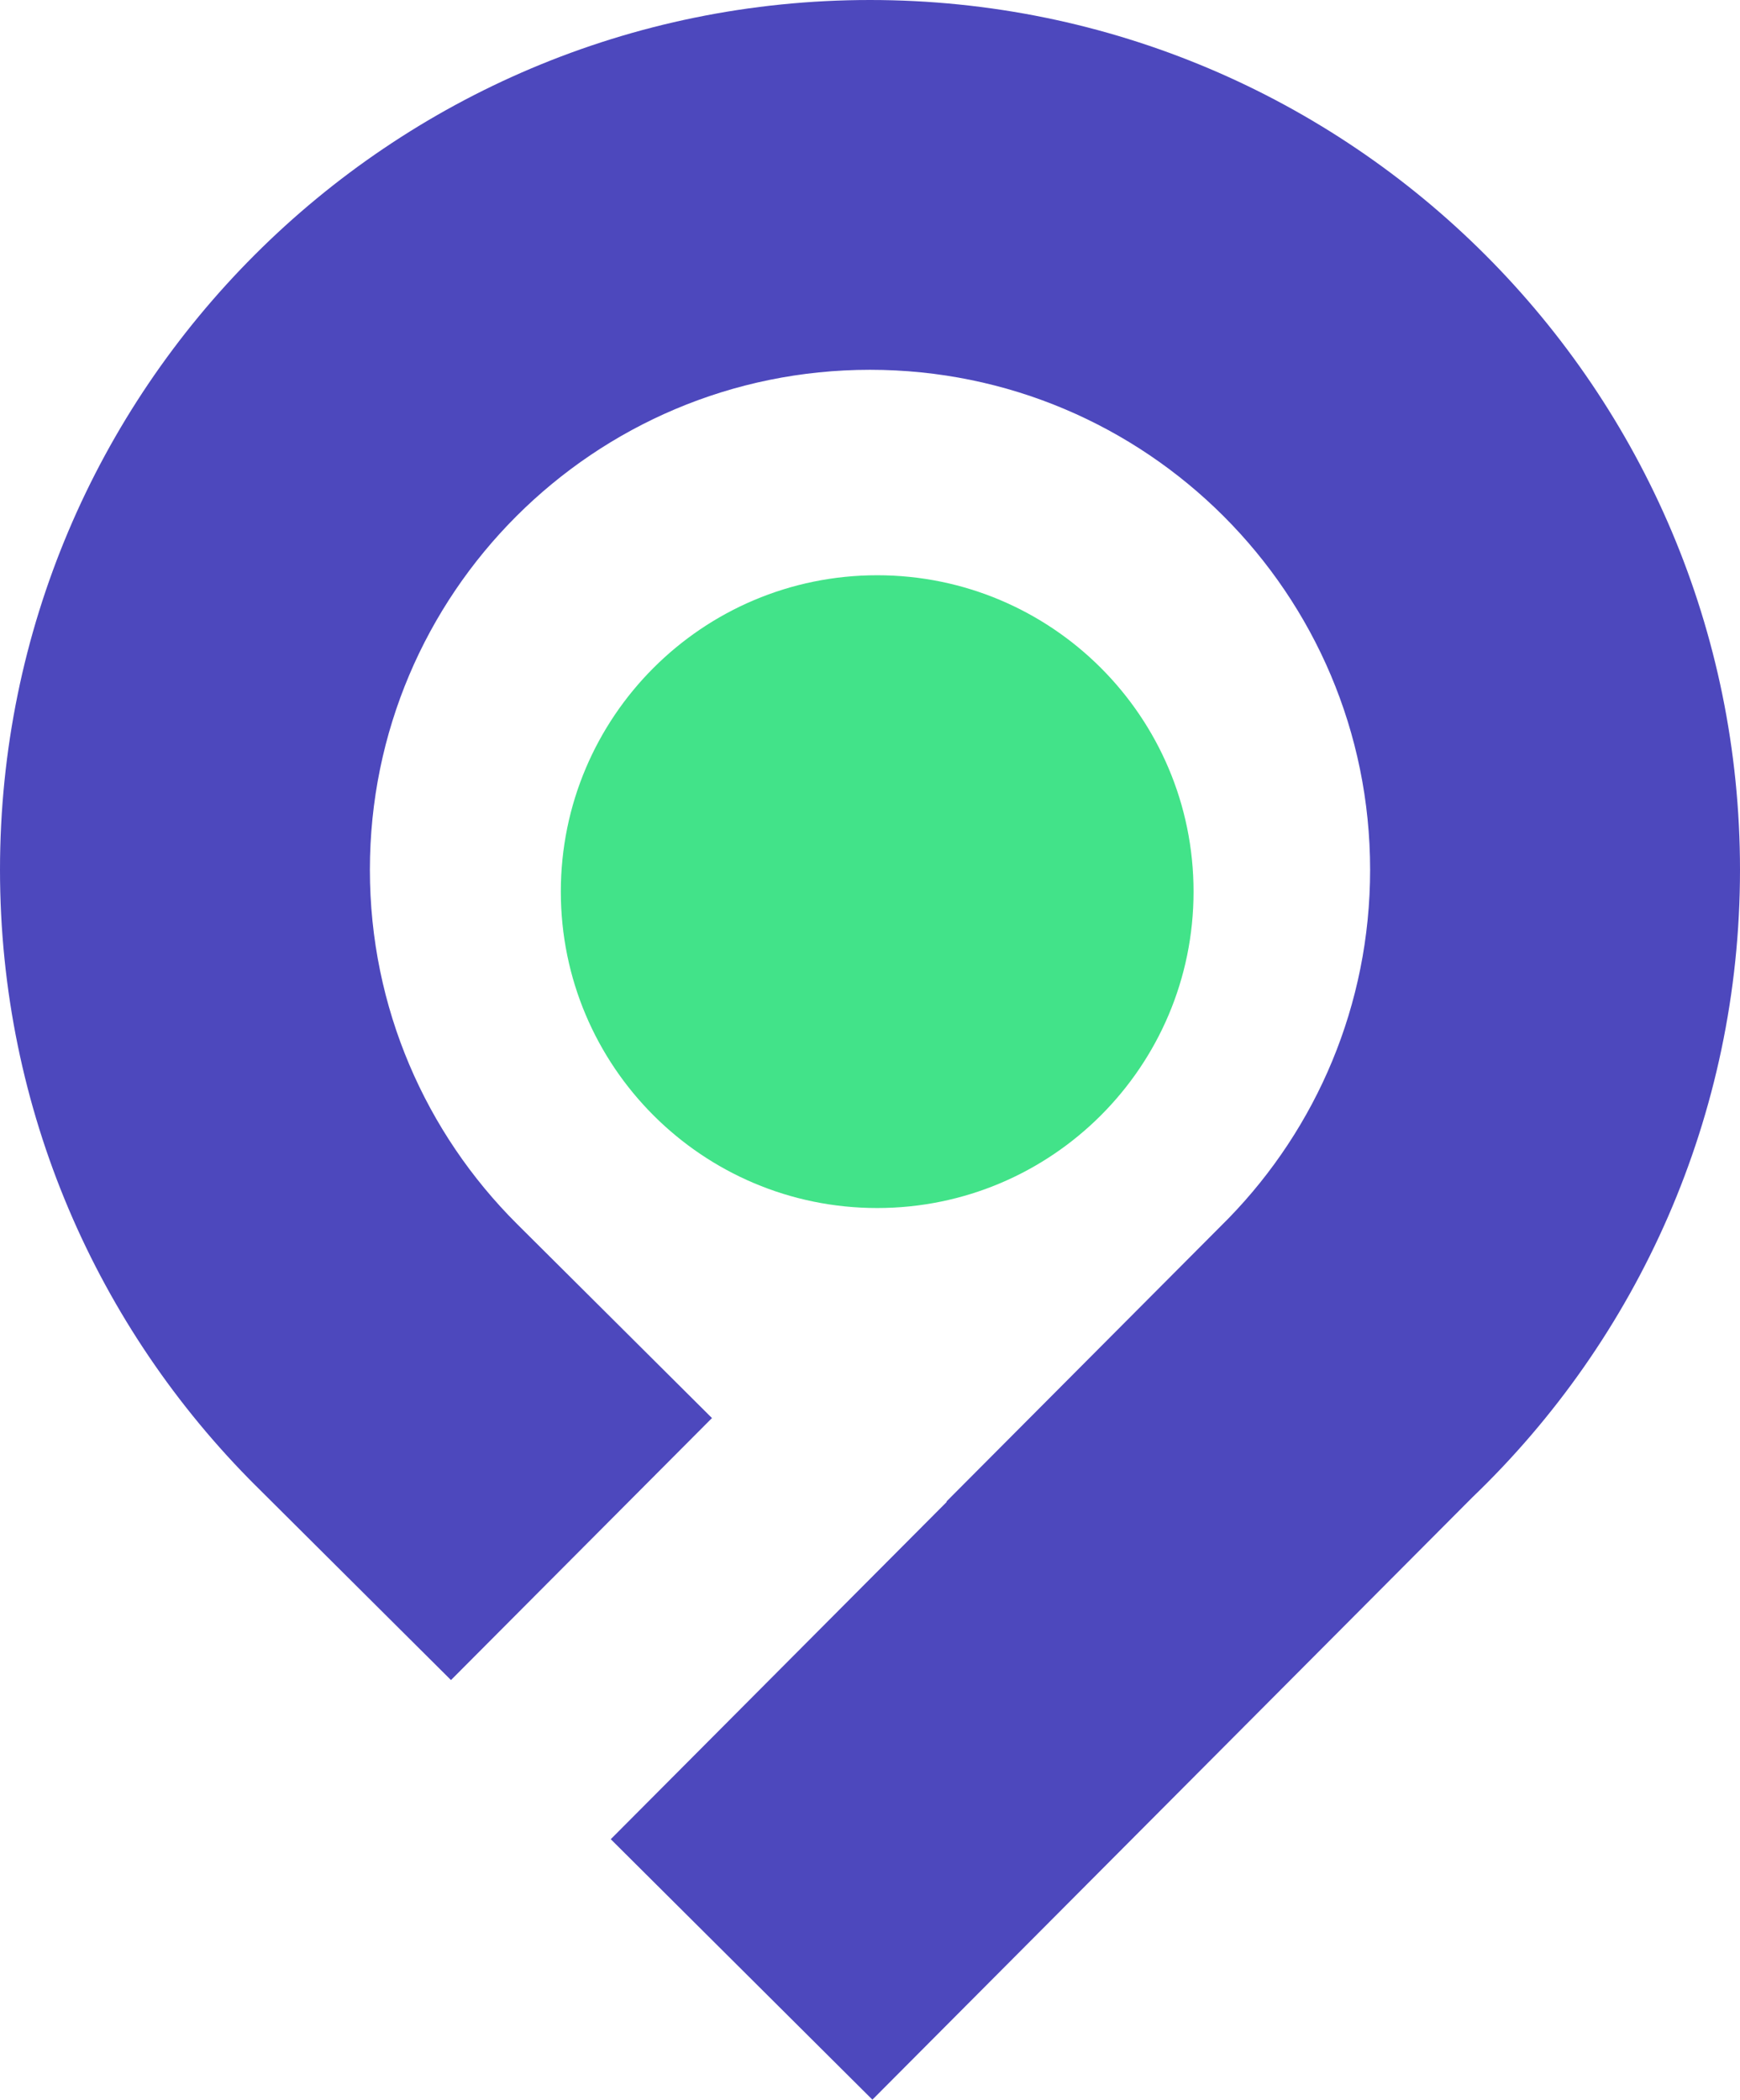 <svg xmlns="http://www.w3.org/2000/svg" width="121" height="146" viewBox="0 0 121 146" fill="none"><path d="M83 62C83 74.15 73.15 84 61 84C48.85 84 39 74.15 39 62C39 49.85 48.85 40 61 40C73.15 40 83 49.85 83 62Z" fill="#42E389"></path><path d="M60.5 0C93.913 0 121 27.078 121 60.48C121 77.628 113.861 93.109 102.391 104.116L60.667 146L42.473 127.888L50.238 120.093H50.238L65.838 104.433L65.815 104.409L84.84 85.312C85.041 85.115 85.239 84.915 85.436 84.713L85.45 84.699L85.45 84.699C91.532 78.438 95.278 69.897 95.278 60.48C95.278 41.279 79.707 25.714 60.5 25.714C41.293 25.714 25.722 41.279 25.722 60.48C25.722 70.094 29.627 78.797 35.936 85.091L49.511 98.604L31.361 116.823L17.788 103.311L17.787 103.312C6.8 92.362 0 77.215 0 60.48C0 27.078 27.087 0 60.5 0Z" fill="#4D48BD"></path></svg>